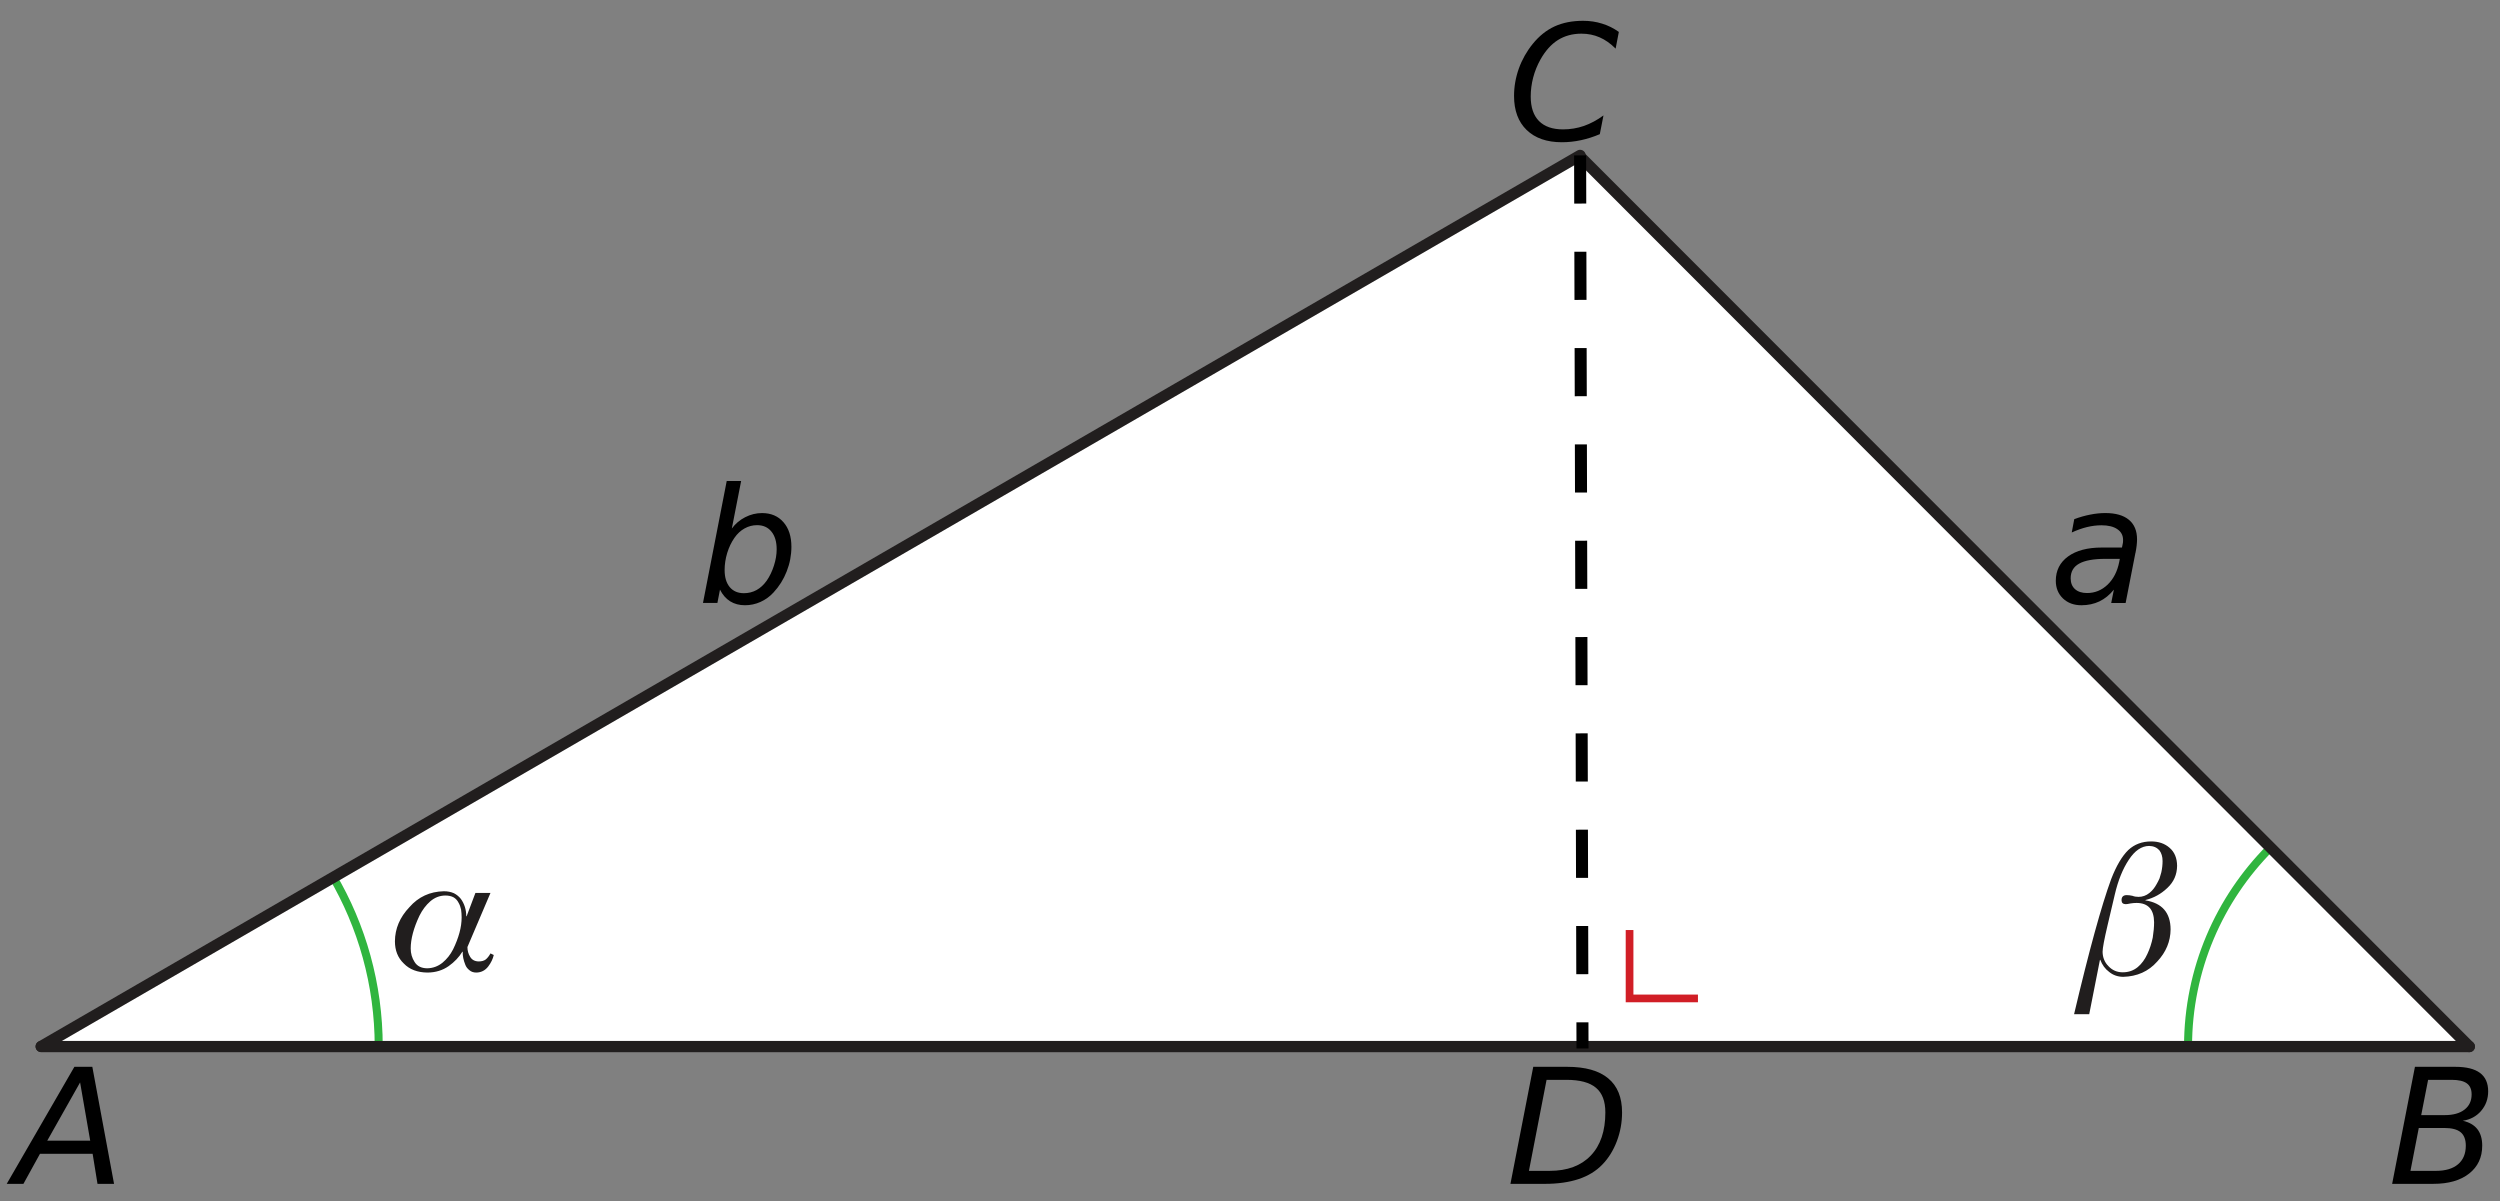 <?xml version="1.0" encoding="UTF-8" standalone="no"?>
<svg
   xmlns:dc="http://purl.org/dc/elements/1.1/"
   xmlns:cc="http://creativecommons.org/ns#"
   xmlns:rdf="http://www.w3.org/1999/02/22-rdf-syntax-ns#"
   xmlns:svg="http://www.w3.org/2000/svg"
   xmlns="http://www.w3.org/2000/svg"
   xmlns:sodipodi="http://sodipodi.sourceforge.net/DTD/sodipodi-0.dtd"
   xmlns:inkscape="http://www.inkscape.org/namespaces/inkscape"
   width="155.72pt"
   height="74.82pt"
   viewBox="0 0 155.72 74.82"
   version="1.1"
   id="svg47"
   sodipodi:docname="hb-c23-oe2-t01.svg"
   inkscape:version="0.92.1 r15371">
  <rect x="0" y="0" width="155.72" height="74.82" fill="#808080" stroke="none"/>
  <defs
     id="defs51">
    <pattern
       y="0"
       x="0"
       height="6"
       width="6"
       patternUnits="userSpaceOnUse"
       id="EMFhbasepattern" />
  </defs>
  <sodipodi:namedview
     pagecolor="#ffffff"
     bordercolor="#666666"
     borderopacity="1"
     objecttolerance="10"
     gridtolerance="10"
     guidetolerance="10"
     inkscape:pageopacity="0"
     inkscape:pageshadow="2"
     inkscape:window-width="1920"
     inkscape:window-height="986"
     id="namedview49"
     showgrid="false"
     inkscape:zoom="2.8380692"
     inkscape:cx="56.016167"
     inkscape:cy="31.52012"
     inkscape:window-x="-11"
     inkscape:window-y="-11"
     inkscape:window-maximized="1"
     inkscape:current-layer="svg47" />
  <path
     inkscape:connector-curvature="0"
     id="path2"
     d="M 2.566,65.18 98.422,9.719 153.848,65.145 2.566,65.18"
     style="fill:#ffffff;fill-opacity:1;fill-rule:nonzero;stroke:none" />
  <path
     inkscape:connector-curvature="0"
     id="path4"
     d="m 20.703,54.551 c 1.836,3.121 2.887,6.758 2.887,10.637"
     style="fill:none;stroke:#30b53f;stroke-width:0.5;stroke-linecap:butt;stroke-linejoin:miter;stroke-miterlimit:10;stroke-opacity:1" />
  <path
     inkscape:connector-curvature="0"
     id="path6"
     d="m 136.289,65.184 c 0,-4.82 1.953,-9.191 5.105,-12.359"
     style="fill:none;stroke:#30b53f;stroke-width:0.5;stroke-linecap:butt;stroke-linejoin:miter;stroke-miterlimit:10;stroke-opacity:1" />
  <path
     inkscape:connector-curvature="0"
     id="path8"
     d="M 2.566,65.188 H 153.809 Z m 0,0"
     style="fill:none;stroke:#211e1e;stroke-width:0.7;stroke-linecap:round;stroke-linejoin:round;stroke-miterlimit:10;stroke-opacity:1" />
  <path
     inkscape:connector-curvature="0"
     id="path10"
     d="m 2.566,65.18 95.855,-55.5 z m 0,0"
     style="fill:none;stroke:#211e1e;stroke-width:0.7;stroke-linecap:round;stroke-linejoin:round;stroke-miterlimit:10;stroke-opacity:1" />
  <path
     inkscape:connector-curvature="0"
     id="path12"
     d="M 98.422,9.754 153.809,65.188 Z m 0,0"
     style="fill:none;stroke:#211e1e;stroke-width:0.7;stroke-linecap:round;stroke-linejoin:round;stroke-miterlimit:10;stroke-opacity:1" />
  <path
     inkscape:connector-curvature="0"
     id="path30"
     d="m 26.601,60.314 c 0.362,-0.005 0.684,-0.125 0.961,-0.349 0.271,-0.224 0.492,-0.5 0.661,-0.834 0.35,-0.719 0.531,-1.381 0.531,-1.985 0,-0.162 -0.011,-0.328 -0.034,-0.49 -0.034,-0.162 -0.085,-0.307 -0.164,-0.438 -0.068,-0.135 -0.17,-0.245 -0.3,-0.323 -0.141,-0.078 -0.317,-0.115 -0.52,-0.115 -0.356,0.005 -0.667,0.13 -0.938,0.365 -0.266,0.234 -0.492,0.532 -0.673,0.896 -0.362,0.766 -0.543,1.449 -0.543,2.037 0,0.313 0.079,0.594 0.243,0.844 0.158,0.255 0.418,0.386 0.774,0.391 z m 4.155,-0.829 c -0.057,0.245 -0.17,0.485 -0.345,0.714 -0.187,0.245 -0.435,0.375 -0.741,0.38 -0.17,0 -0.317,-0.047 -0.43,-0.146 -0.119,-0.094 -0.204,-0.203 -0.254,-0.333 -0.119,-0.292 -0.175,-0.563 -0.164,-0.818 h -0.023 c -0.209,0.339 -0.492,0.641 -0.854,0.896 -0.373,0.261 -0.808,0.396 -1.311,0.401 -0.633,-0.005 -1.125,-0.193 -1.481,-0.563 -0.373,-0.354 -0.554,-0.818 -0.554,-1.386 0.006,-0.787 0.305,-1.496 0.904,-2.126 0.56,-0.641 1.272,-0.969 2.142,-0.99 0.237,0 0.447,0.042 0.633,0.125 0.17,0.089 0.311,0.203 0.43,0.354 0.22,0.307 0.334,0.667 0.334,1.079 h 0.023 l 0.548,-1.454 h 0.938 l -1.436,3.371 c 0,0.224 0.057,0.427 0.17,0.61 0.107,0.182 0.283,0.281 0.526,0.287 0.192,0 0.339,-0.042 0.447,-0.125 0.107,-0.089 0.204,-0.214 0.294,-0.375 l 0.204,0.099"
     style="fill:#211e1e;fill-opacity:1;fill-rule:nonzero;stroke:none;stroke-width:1.389" />
  <path
     inkscape:connector-curvature="0"
     id="path32"
     d="m 131.277,57.628 c -0.205,0.875 -0.311,1.429 -0.311,1.656 0.006,0.36 0.128,0.659 0.366,0.897 0.239,0.255 0.533,0.382 0.888,0.382 0.366,0 0.677,-0.111 0.938,-0.327 0.25,-0.21 0.444,-0.482 0.594,-0.809 0.155,-0.327 0.266,-0.67 0.339,-1.03 0.056,-0.349 0.083,-0.665 0.083,-0.953 -0.006,-0.792 -0.366,-1.196 -1.083,-1.202 -0.133,0 -0.261,0.011 -0.394,0.033 -0.128,0.028 -0.228,0.044 -0.294,0.044 -0.167,-0.005 -0.25,-0.083 -0.255,-0.227 -0.011,-0.216 0.094,-0.332 0.311,-0.338 0.122,0 0.244,0.017 0.366,0.044 0.111,0.044 0.239,0.066 0.378,0.066 0.25,0 0.472,-0.078 0.672,-0.238 0.178,-0.138 0.333,-0.327 0.455,-0.554 0.067,-0.116 0.128,-0.233 0.183,-0.36 0.039,-0.127 0.078,-0.255 0.111,-0.377 0.056,-0.249 0.078,-0.487 0.078,-0.703 0,-0.271 -0.067,-0.498 -0.2,-0.67 -0.155,-0.172 -0.366,-0.266 -0.638,-0.271 -0.472,0.005 -0.894,0.294 -1.266,0.864 -0.372,0.559 -0.666,1.279 -0.872,2.165 z m -2.087,5.543 c 0.938,-3.976 1.71,-6.778 2.31,-8.412 0.322,-0.831 0.677,-1.434 1.071,-1.816 0.383,-0.354 0.855,-0.532 1.421,-0.532 0.466,0 0.849,0.133 1.149,0.399 0.305,0.26 0.461,0.637 0.466,1.119 -0.006,0.548 -0.205,1.002 -0.6,1.373 -0.394,0.377 -0.849,0.631 -1.371,0.759 v 0.022 c 1.038,0.166 1.56,0.77 1.566,1.805 -0.006,0.748 -0.283,1.418 -0.833,2.005 -0.544,0.615 -1.249,0.93 -2.126,0.953 -0.339,-0.005 -0.627,-0.111 -0.866,-0.305 -0.255,-0.188 -0.439,-0.443 -0.555,-0.759 l -0.022,0.011 -0.666,3.378 h -0.944"
     style="fill:#211e1e;fill-opacity:1;fill-rule:nonzero;stroke:none;stroke-width:1.419" />
  <g
     aria-label="A"
     style="font-style:normal;font-variant:normal;font-weight:normal;font-stretch:normal;font-size:10px;line-height:1.25;font-family:'DejaVu Sans';-inkscape-font-specification:'DejaVu Sans, Normal';font-variant-ligatures:normal;font-variant-caps:normal;font-variant-numeric:normal;font-feature-settings:normal;text-align:start;letter-spacing:0px;word-spacing:0px;writing-mode:lr-tb;text-anchor:start;fill:#000000;fill-opacity:1;stroke:none;stroke-width:0.75"
     id="text4554">
    <path
       d="m 4.633,66.45 h 1.118 l 1.353,7.29 H 6.073 L 5.77,71.87 h -3.281 L 1.459,73.74 H 0.419 Z m 0.356,0.972 -2.046,3.628 h 2.676 z"
       style="font-style:oblique;font-variant:normal;font-weight:normal;font-stretch:normal;font-size:10px;font-family:'DejaVu Sans';-inkscape-font-specification:'DejaVu Sans, Oblique';font-variant-ligatures:normal;font-variant-caps:normal;font-variant-numeric:normal;font-feature-settings:normal;text-align:start;writing-mode:lr-tb;text-anchor:start;stroke-width:0.75"
       id="path4631" />
  </g>
  <g
     aria-label="B"
     style="font-style:normal;font-variant:normal;font-weight:normal;font-stretch:normal;font-size:10px;line-height:1.25;font-family:'DejaVu Sans';-inkscape-font-specification:'DejaVu Sans, Normal';font-variant-ligatures:normal;font-variant-caps:normal;font-variant-numeric:normal;font-feature-settings:normal;text-align:start;letter-spacing:0px;word-spacing:0px;writing-mode:lr-tb;text-anchor:start;fill:#000000;fill-opacity:1;stroke:none;stroke-width:0.75"
     id="text4554-9">
    <path
       d="m 150.422,66.45 h 2.52 q 1.025,0 1.533,0.381 0.508,0.381 0.508,1.147 0,0.703 -0.439,1.216 -0.435,0.508 -1.143,0.615 0.605,0.137 0.908,0.522 0.303,0.386 0.303,1.03 0,1.099 -0.815,1.738 -0.811,0.64 -2.222,0.64 h -2.573 z m 0.239,3.809 -0.518,2.671 h 1.587 q 0.894,0 1.377,-0.41 0.483,-0.41 0.483,-1.157 0,-0.576 -0.322,-0.84 -0.317,-0.264 -1.025,-0.264 z m 0.581,-2.998 -0.43,2.197 h 1.47 q 0.786,0 1.226,-0.342 0.444,-0.342 0.444,-0.947 0,-0.474 -0.298,-0.688 -0.298,-0.22 -0.952,-0.22 z"
       style="font-style:oblique;font-variant:normal;font-weight:normal;font-stretch:normal;font-size:10px;font-family:'DejaVu Sans';-inkscape-font-specification:'DejaVu Sans, Oblique';font-variant-ligatures:normal;font-variant-caps:normal;font-variant-numeric:normal;font-feature-settings:normal;text-align:start;writing-mode:lr-tb;text-anchor:start;stroke-width:0.75"
       id="path4628" />
  </g>
  <g
     aria-label="C"
     style="font-style:normal;font-variant:normal;font-weight:normal;font-stretch:normal;font-size:10px;line-height:1.25;font-family:'DejaVu Sans';-inkscape-font-specification:'DejaVu Sans, Normal';font-variant-ligatures:normal;font-variant-caps:normal;font-variant-numeric:normal;font-feature-settings:normal;text-align:start;letter-spacing:0px;word-spacing:0px;writing-mode:lr-tb;text-anchor:start;fill:#000000;fill-opacity:1;stroke:none;stroke-width:0.75"
     id="text4554-5">
    <path
       d="m 100.834,1.989 -0.2,1.04 q -0.469,-0.474 -0.996,-0.703 -0.522,-0.229 -1.133,-0.229 -0.835,0 -1.47,0.4 -0.63,0.4 -1.089,1.221 -0.293,0.527 -0.449,1.118 -0.151,0.586 -0.151,1.182 0,0.996 0.513,1.519 0.518,0.522 1.499,0.522 0.679,0 1.304,-0.215 0.625,-0.22 1.216,-0.654 l -0.229,1.167 q -0.581,0.249 -1.177,0.376 -0.591,0.127 -1.187,0.127 -1.401,0 -2.192,-0.762 -0.786,-0.762 -0.786,-2.119 0,-0.869 0.298,-1.709 0.303,-0.84 0.864,-1.533 0.596,-0.737 1.357,-1.089 0.767,-0.352 1.782,-0.352 0.625,0 1.182,0.176 0.562,0.171 1.045,0.518 z"
       style="font-style:oblique;font-variant:normal;font-weight:normal;font-stretch:normal;font-size:10px;font-family:'DejaVu Sans';-inkscape-font-specification:'DejaVu Sans, Oblique';font-variant-ligatures:normal;font-variant-caps:normal;font-variant-numeric:normal;font-feature-settings:normal;text-align:start;writing-mode:lr-tb;text-anchor:start;stroke-width:0.75"
       id="path4622" />
  </g>
  <g
     aria-label="b"
     style="font-style:normal;font-variant:normal;font-weight:normal;font-stretch:normal;font-size:10px;line-height:1.25;font-family:'DejaVu Sans';-inkscape-font-specification:'DejaVu Sans, Normal';font-variant-ligatures:normal;font-variant-caps:normal;font-variant-numeric:normal;font-feature-settings:normal;text-align:start;letter-spacing:0px;word-spacing:0px;writing-mode:lr-tb;text-anchor:start;fill:#000000;fill-opacity:1;stroke:none;stroke-width:0.75"
     id="text4554-51"
     transform="translate(-0.6,1.259)">
    <path
       d="m 48.977,32.96 q 0,-0.708 -0.327,-1.108 -0.322,-0.4 -0.894,-0.4 -0.415,0 -0.781,0.205 -0.361,0.2 -0.63,0.586 -0.283,0.405 -0.449,0.942 -0.161,0.532 -0.161,1.064 0,0.674 0.317,1.06 0.322,0.381 0.884,0.381 0.425,0 0.786,-0.195 0.361,-0.2 0.635,-0.586 0.278,-0.4 0.449,-0.933 0.171,-0.532 0.171,-1.016 z M 46.184,31.661 q 0.332,-0.449 0.83,-0.703 0.503,-0.259 1.05,-0.259 0.84,0 1.333,0.566 0.498,0.566 0.498,1.533 0,0.791 -0.293,1.533 -0.288,0.742 -0.825,1.318 -0.352,0.381 -0.811,0.586 -0.459,0.205 -0.962,0.205 -0.532,0 -0.923,-0.244 -0.391,-0.244 -0.635,-0.728 l -0.161,0.83 h -0.898 l 1.479,-7.598 h 0.898 z"
       style="font-style:oblique;font-variant:normal;font-weight:normal;font-stretch:normal;font-size:10px;font-family:'DejaVu Sans';-inkscape-font-specification:'DejaVu Sans, Oblique';font-variant-ligatures:normal;font-variant-caps:normal;font-variant-numeric:normal;font-feature-settings:normal;text-align:start;writing-mode:lr-tb;text-anchor:start;stroke-width:0.75"
       id="path4619"
       inkscape:connector-curvature="0" />
  </g>
  <g
     aria-label="a"
     style="font-style:normal;font-variant:normal;font-weight:normal;font-stretch:normal;font-size:10px;line-height:1.25;font-family:'DejaVu Sans';-inkscape-font-specification:'DejaVu Sans, Normal';font-variant-ligatures:normal;font-variant-caps:normal;font-variant-numeric:normal;font-feature-settings:normal;text-align:start;letter-spacing:0px;word-spacing:0px;writing-mode:lr-tb;text-anchor:start;fill:#000000;fill-opacity:1;stroke:none;stroke-width:0.75"
     id="text4636">
    <path
       d="m 133.011,34.439 -0.61,3.12 h -0.898 l 0.166,-0.83 q -0.396,0.488 -0.903,0.732 -0.503,0.239 -1.123,0.239 -0.698,0 -1.147,-0.425 -0.444,-0.43 -0.444,-1.099 0,-0.957 0.762,-1.514 0.767,-0.557 2.109,-0.557 h 1.25 l 0.049,-0.239 q 0.01,-0.039 0.015,-0.083 0.005,-0.049 0.005,-0.146 0,-0.435 -0.356,-0.674 -0.352,-0.244 -0.991,-0.244 -0.439,0 -0.903,0.112 -0.459,0.112 -0.947,0.337 l 0.156,-0.83 q 0.508,-0.19 0.991,-0.283 0.488,-0.098 0.942,-0.098 0.967,0 1.47,0.42 0.508,0.42 0.508,1.221 0,0.161 -0.024,0.381 -0.024,0.215 -0.073,0.459 z m -0.972,0.371 h -0.898 q -1.104,0 -1.636,0.298 -0.527,0.293 -0.527,0.913 0,0.43 0.269,0.674 0.273,0.244 0.752,0.244 0.732,0 1.279,-0.522 0.547,-0.527 0.723,-1.406 z"
       style="font-style:oblique;font-variant:normal;font-weight:normal;font-stretch:normal;font-size:10px;font-family:'DejaVu Sans';-inkscape-font-specification:'DejaVu Sans, Oblique';font-variant-ligatures:normal;font-variant-caps:normal;font-variant-numeric:normal;font-feature-settings:normal;text-align:start;writing-mode:lr-tb;text-anchor:start;stroke-width:0.75"
       id="path4638" />
  </g>
  <path
     style="fill:none;stroke:#000000;stroke-width:0.75;stroke-linecap:butt;stroke-linejoin:miter;stroke-opacity:1;stroke-miterlimit:4;stroke-dasharray:3,3;stroke-dashoffset:0"
     d="M 98.422,9.68 98.571,65.306"
     id="path4503"
     inkscape:connector-curvature="0" />
  <path
     id="path4508"
     d="m 105.762,62.19 h -4.26 v -4.26"
     style="fill:none;stroke:#d11e26;stroke-width:0.48px;stroke-linecap:butt;stroke-linejoin:miter;stroke-miterlimit:4;stroke-dasharray:none;stroke-opacity:1"
     inkscape:connector-curvature="0" />
  <g
     aria-label="D"
     style="font-style:normal;font-variant:normal;font-weight:normal;font-stretch:normal;font-size:10px;line-height:1.25;font-family:'DejaVu Sans';-inkscape-font-specification:'DejaVu Sans, Normal';font-variant-ligatures:normal;font-variant-caps:normal;font-variant-numeric:normal;font-feature-settings:normal;text-align:start;letter-spacing:0px;word-spacing:0px;writing-mode:lr-tb;text-anchor:start;fill:#000000;fill-opacity:1;stroke:none;stroke-width:0.75"
     id="text4520">
    <path
       d="m 95.503,66.45 h 2.119 q 1.689,0 2.549,0.718 0.864,0.713 0.864,2.124 0,0.933 -0.327,1.797 -0.327,0.859 -0.903,1.45 -0.581,0.605 -1.475,0.903 -0.894,0.298 -2.114,0.298 h -2.134 z m 0.83,0.811 -1.099,5.669 h 1.289 q 1.655,0 2.563,-0.952 0.908,-0.952 0.908,-2.686 0,-1.05 -0.586,-1.538 -0.586,-0.493 -1.836,-0.493 z"
       style="font-style:oblique;font-variant:normal;font-weight:normal;font-stretch:normal;font-size:10px;font-family:'DejaVu Sans';-inkscape-font-specification:'DejaVu Sans, Oblique';font-variant-ligatures:normal;font-variant-caps:normal;font-variant-numeric:normal;font-feature-settings:normal;text-align:start;writing-mode:lr-tb;text-anchor:start;stroke-width:0.75"
       id="path4522" />
  </g>
</svg>
